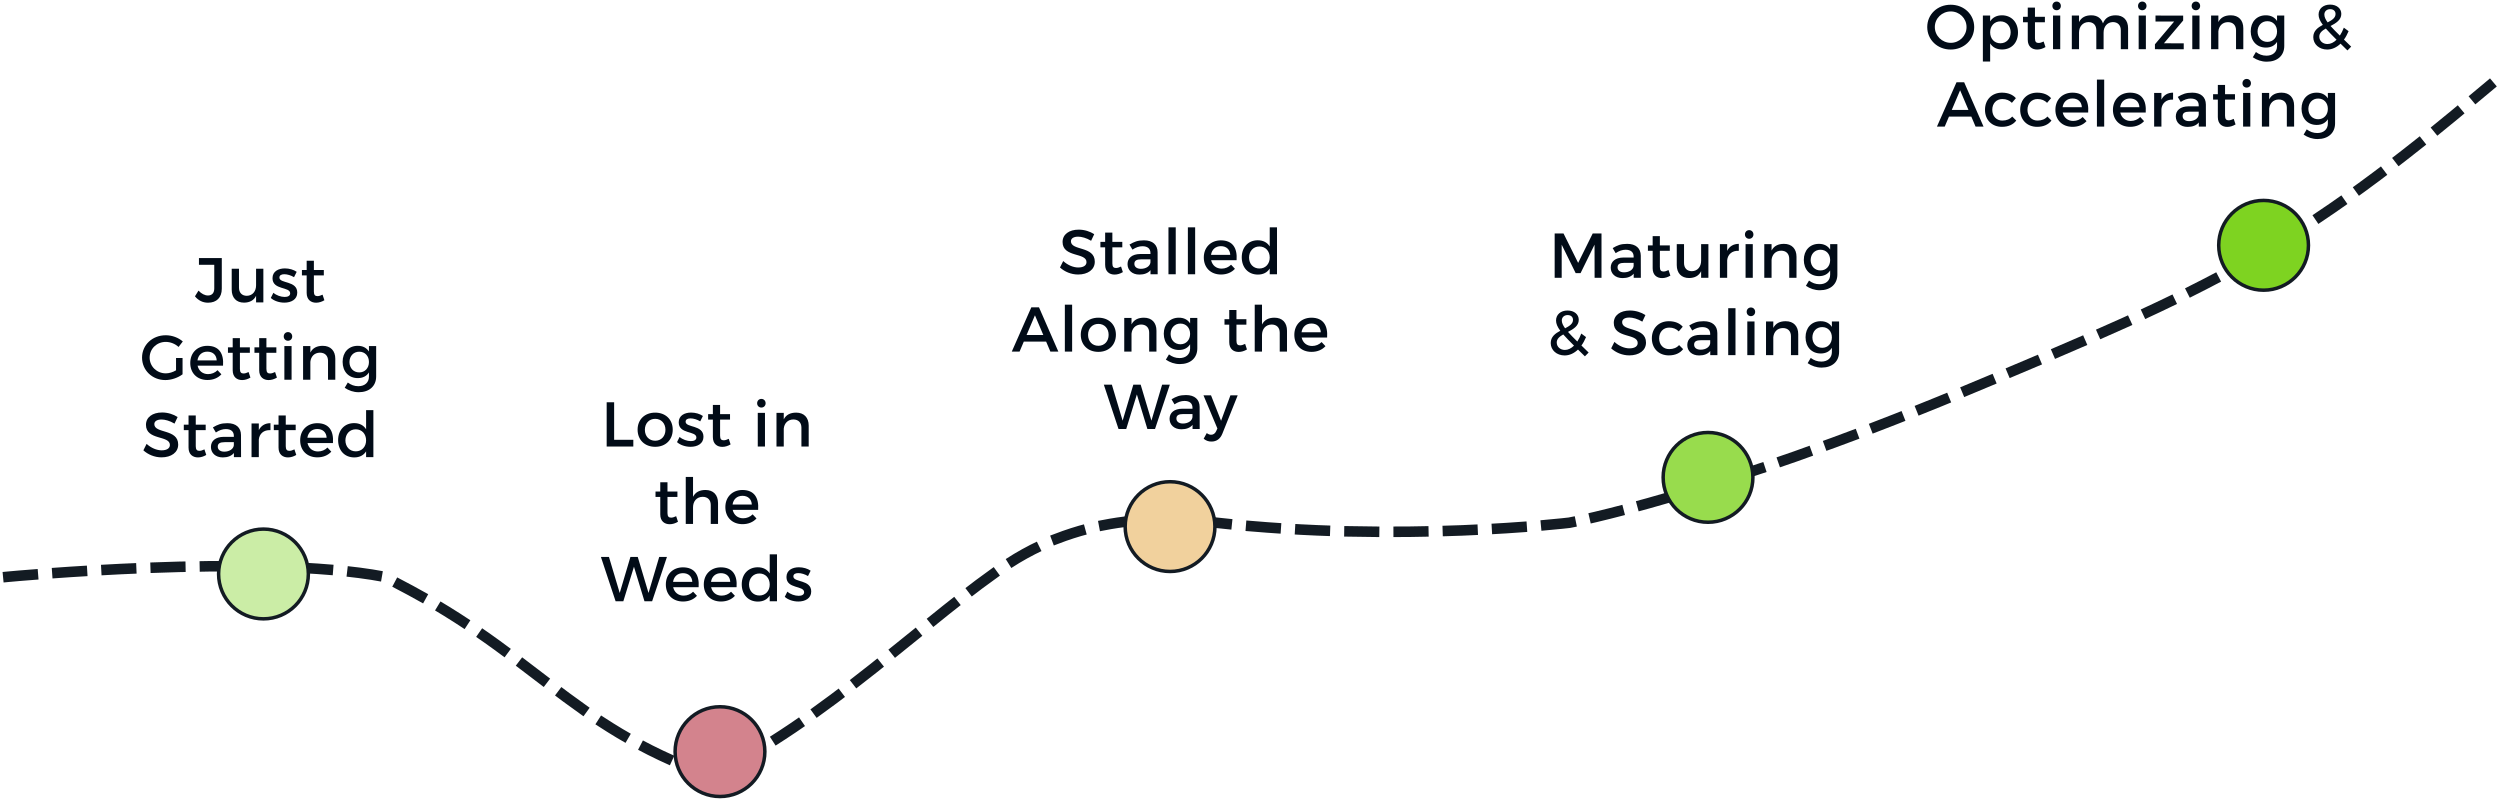 <?xml version="1.0" encoding="UTF-8"?>
<svg width="711px" height="228px" viewBox="0 0 711 228" version="1.1" xmlns="http://www.w3.org/2000/svg" xmlns:xlink="http://www.w3.org/1999/xlink">
    <!-- Generator: Sketch 43.2 (39069) - http://www.bohemiancoding.com/sketch -->
    <title>img_agilejourneyline</title>
    <desc>Created with Sketch.</desc>
    <defs></defs>
    <g id="01_Alani-Site" stroke="none" stroke-width="1" fill="none" fill-rule="evenodd">
        <g id="Approach_v4" transform="translate(-652, -4975)">
            <g id="img_agilejourneyline" transform="translate(654, 4975)">
                <path d="M0.367,164.023 C0.367,164.023 71.452,157.254 107.215,164.023 C149.754,184.977 159.195,206.074 199.969,220.605 C231.57,206.074 263.549,174.103 284.859,160.246 C309.026,144.532 334.481,147.613 343.856,148.66 C396.191,154.504 444.336,148.66 444.336,148.66 C444.336,148.66 484.636,141.246 556.429,111.382 C628.221,81.518 651.071,70.798 705.979,24.398" id="Line" stroke="#131B23" stroke-width="3" stroke-linecap="square" stroke-dasharray="7"></path>
                <ellipse id="Oval-2" stroke="#131B23" fill="#CBEDA6" cx="72.932" cy="163.235" rx="12.762" ry="12.765"></ellipse>
                <ellipse id="Oval-2" stroke="#131B23" fill="#F1D19D" cx="330.762" cy="149.765" rx="12.762" ry="12.765"></ellipse>
                <ellipse id="Oval-2" stroke="#131B23" fill="#D3838D" cx="202.762" cy="213.765" rx="12.762" ry="12.765"></ellipse>
                <ellipse id="Oval-2" stroke="#131B23" fill="#98DC4D" cx="483.762" cy="135.765" rx="12.762" ry="12.765"></ellipse>
                <ellipse id="Oval-2" stroke="#131B23" fill="#7ED321" cx="641.762" cy="69.765" rx="12.762" ry="12.765"></ellipse>
                <path d="M61.078,82.112 L61.078,73.4 L54.58,73.4 L54.58,75.308 L58.936,75.308 L58.936,82.04 C58.936,83.336 58.27,84.038 57.136,84.038 C56.272,84.038 55.282,83.552 54.454,82.652 L53.446,84.272 C54.382,85.424 55.642,86.09 57.154,86.09 C59.584,86.09 61.078,84.65 61.078,82.112 Z M70.828,76.424 L70.828,81.14 C70.828,82.814 69.856,84.092 68.2,84.128 C66.814,84.128 65.968,83.246 65.968,81.806 L65.968,76.424 L63.898,76.424 L63.898,82.382 C63.898,84.668 65.212,86.072 67.408,86.072 C68.974,86.054 70.18,85.46 70.828,84.128 L70.828,86 L72.898,86 L72.898,76.424 L70.828,76.424 Z M81.622,78.836 L82.378,77.306 C81.514,76.694 80.236,76.334 79.03,76.334 C77.194,76.334 75.502,77.162 75.502,79.106 C75.484,82.562 80.524,81.464 80.524,83.426 C80.524,84.146 79.84,84.452 78.958,84.452 C77.914,84.452 76.582,84.002 75.754,83.264 L75.016,84.74 C75.97,85.604 77.464,86.072 78.868,86.072 C80.794,86.072 82.54,85.19 82.54,83.228 C82.558,79.754 77.464,80.708 77.464,78.944 C77.464,78.26 78.058,77.99 78.868,77.99 C79.714,77.99 80.776,78.314 81.622,78.836 Z M89.734,83.804 C89.176,84.074 88.726,84.218 88.294,84.218 C87.646,84.218 87.268,83.912 87.268,82.922 L87.268,78.332 L90.094,78.332 L90.094,76.784 L87.268,76.784 L87.268,74.156 L85.216,74.156 L85.216,76.784 L83.866,76.784 L83.866,78.332 L85.216,78.332 L85.216,83.3 C85.216,85.262 86.458,86.09 87.898,86.09 C88.708,86.09 89.5,85.838 90.256,85.388 L89.734,83.804 Z M48.064,105.318 C47.164,105.858 46.102,106.182 45.166,106.182 C42.592,106.182 40.558,104.22 40.558,101.7 C40.558,99.198 42.574,97.236 45.148,97.236 C46.462,97.236 47.812,97.776 48.784,98.676 L49.99,97.11 C48.748,96.03 46.948,95.346 45.148,95.346 C41.332,95.346 38.398,98.1 38.398,101.7 C38.398,105.3 41.296,108.09 45.022,108.09 C46.75,108.09 48.64,107.424 49.918,106.452 L49.918,101.808 L48.064,101.808 L48.064,105.318 Z M56.95,98.352 C60.316,98.352 61.684,100.548 61.432,104.004 L54.196,104.004 C54.52,105.48 55.654,106.398 57.166,106.398 C58.21,106.398 59.164,106.002 59.866,105.282 L60.964,106.452 C60.028,107.478 58.66,108.072 57.004,108.072 C54.052,108.072 52.108,106.11 52.108,103.23 C52.108,100.332 54.106,98.37 56.95,98.352 Z M54.16,102.492 L59.632,102.492 C59.56,100.944 58.534,100.008 56.968,100.008 C55.456,100.008 54.376,100.962 54.16,102.492 Z M68.698,105.804 C68.14,106.074 67.69,106.218 67.258,106.218 C66.61,106.218 66.232,105.912 66.232,104.922 L66.232,100.332 L69.058,100.332 L69.058,98.784 L66.232,98.784 L66.232,96.156 L64.18,96.156 L64.18,98.784 L62.83,98.784 L62.83,100.332 L64.18,100.332 L64.18,105.3 C64.18,107.262 65.422,108.09 66.862,108.09 C67.672,108.09 68.464,107.838 69.22,107.388 L68.698,105.804 Z M76.234,105.804 C75.676,106.074 75.226,106.218 74.794,106.218 C74.146,106.218 73.768,105.912 73.768,104.922 L73.768,100.332 L76.594,100.332 L76.594,98.784 L73.768,98.784 L73.768,96.156 L71.716,96.156 L71.716,98.784 L70.366,98.784 L70.366,100.332 L71.716,100.332 L71.716,105.3 C71.716,107.262 72.958,108.09 74.398,108.09 C75.208,108.09 76,107.838 76.756,107.388 L76.234,105.804 Z M79.9,94.446 C79.216,94.446 78.694,94.968 78.694,95.688 C78.694,96.39 79.216,96.912 79.9,96.912 C80.584,96.912 81.106,96.39 81.106,95.688 C81.106,94.968 80.584,94.446 79.9,94.446 Z M78.874,98.424 L78.874,108 L80.926,108 L80.926,98.424 L78.874,98.424 Z M89.794,98.352 C88.174,98.352 86.95,98.928 86.266,100.26 L86.266,98.424 L84.196,98.424 L84.196,108 L86.266,108 L86.266,102.906 C86.41,101.412 87.4,100.314 88.984,100.296 C90.424,100.296 91.288,101.178 91.288,102.618 L91.288,108 L93.358,108 L93.358,102.042 C93.358,99.756 92.026,98.352 89.794,98.352 Z M102.928,98.424 L104.98,98.424 L104.98,107.064 C104.98,109.818 103.018,111.546 100.012,111.546 C98.518,111.546 97.204,111.078 96.034,110.286 L96.916,108.792 C97.816,109.458 98.752,109.836 99.922,109.836 C101.74,109.836 102.928,108.774 102.928,107.118 L102.928,105.912 C102.28,106.956 101.2,107.532 99.76,107.532 C97.168,107.532 95.44,105.66 95.44,102.906 C95.44,100.206 97.15,98.37 99.688,98.352 C101.164,98.334 102.262,98.928 102.928,99.972 L102.928,98.424 Z M100.174,105.912 C101.794,105.912 102.928,104.688 102.928,102.96 C102.928,101.232 101.794,100.026 100.174,100.026 C98.536,100.026 97.402,101.25 97.384,102.96 C97.402,104.688 98.518,105.912 100.174,105.912 Z M47.632,120.478 L48.514,118.606 C47.344,117.832 45.742,117.31 44.104,117.31 C41.368,117.31 39.514,118.66 39.514,120.82 C39.514,125.302 46.318,123.736 46.318,126.544 C46.318,127.516 45.436,128.074 43.96,128.074 C42.61,128.074 40.99,127.426 39.694,126.238 L38.776,128.074 C40.072,129.262 41.944,130.072 43.924,130.072 C46.696,130.072 48.676,128.686 48.676,126.436 C48.694,121.9 41.89,123.376 41.89,120.622 C41.89,119.776 42.7,119.308 43.942,119.308 C44.896,119.308 46.264,119.65 47.632,120.478 Z M56.14,127.804 C55.582,128.074 55.132,128.218 54.7,128.218 C54.052,128.218 53.674,127.912 53.674,126.922 L53.674,122.332 L56.5,122.332 L56.5,120.784 L53.674,120.784 L53.674,118.156 L51.622,118.156 L51.622,120.784 L50.272,120.784 L50.272,122.332 L51.622,122.332 L51.622,127.3 C51.622,129.262 52.864,130.09 54.304,130.09 C55.114,130.09 55.906,129.838 56.662,129.388 L56.14,127.804 Z M66.556,130 L64.522,130 L64.522,128.83 C63.838,129.676 62.74,130.09 61.354,130.09 C59.284,130.09 57.988,128.812 57.988,127.12 C57.988,125.374 59.302,124.258 61.606,124.24 L64.504,124.24 L64.504,123.952 C64.504,122.746 63.73,122.026 62.218,122.026 C61.3,122.026 60.346,122.35 59.392,122.998 L58.546,121.558 C59.878,120.766 60.85,120.352 62.668,120.352 C65.134,120.352 66.52,121.612 66.538,123.718 L66.556,130 Z M61.786,128.452 C63.262,128.452 64.396,127.678 64.504,126.634 L64.504,125.752 L61.912,125.752 C60.562,125.752 59.932,126.112 59.932,127.03 C59.932,127.894 60.634,128.452 61.786,128.452 Z M71.608,122.332 L71.608,120.424 L69.538,120.424 L69.538,130 L71.608,130 L71.608,124.996 C71.77,123.358 72.994,122.224 74.92,122.332 L74.92,120.352 C73.408,120.352 72.256,121.036 71.608,122.332 Z M81.736,127.804 C81.178,128.074 80.728,128.218 80.296,128.218 C79.648,128.218 79.27,127.912 79.27,126.922 L79.27,122.332 L82.096,122.332 L82.096,120.784 L79.27,120.784 L79.27,118.156 L77.218,118.156 L77.218,120.784 L75.868,120.784 L75.868,122.332 L77.218,122.332 L77.218,127.3 C77.218,129.262 78.46,130.09 79.9,130.09 C80.71,130.09 81.502,129.838 82.258,129.388 L81.736,127.804 Z M88.21,120.352 C91.576,120.352 92.944,122.548 92.692,126.004 L85.456,126.004 C85.78,127.48 86.914,128.398 88.426,128.398 C89.47,128.398 90.424,128.002 91.126,127.282 L92.224,128.452 C91.288,129.478 89.92,130.072 88.264,130.072 C85.312,130.072 83.368,128.11 83.368,125.23 C83.368,122.332 85.366,120.37 88.21,120.352 Z M85.42,124.492 L90.892,124.492 C90.82,122.944 89.794,122.008 88.228,122.008 C86.716,122.008 85.636,122.962 85.42,124.492 Z M102.118,116.644 L104.188,116.644 L104.188,130 L102.118,130 L102.118,128.362 C101.434,129.478 100.282,130.09 98.752,130.09 C95.998,130.09 94.162,128.092 94.162,125.176 C94.162,122.296 96.016,120.334 98.716,120.334 C100.264,120.334 101.416,120.964 102.118,122.08 L102.118,116.644 Z M99.184,128.362 C100.912,128.362 102.118,127.066 102.118,125.248 C102.118,123.394 100.912,122.098 99.184,122.098 C97.456,122.098 96.25,123.412 96.232,125.248 C96.25,127.066 97.438,128.362 99.184,128.362 Z" id="Just-Getting-Started" fill="#010B17"></path>
                <path d="M170.537,114.4 L170.537,127 L178.115,127 L178.115,125.074 L172.661,125.074 L172.661,114.4 L170.537,114.4 Z M184.337,117.352 C187.289,117.352 189.323,119.314 189.323,122.194 C189.323,125.092 187.289,127.072 184.337,127.072 C181.367,127.072 179.333,125.092 179.333,122.194 C179.333,119.314 181.367,117.352 184.337,117.352 Z M184.337,119.116 C182.609,119.116 181.403,120.394 181.403,122.23 C181.403,124.084 182.609,125.344 184.337,125.344 C186.047,125.344 187.253,124.084 187.253,122.23 C187.253,120.394 186.047,119.116 184.337,119.116 Z M197.147,119.836 L197.903,118.306 C197.039,117.694 195.761,117.334 194.555,117.334 C192.719,117.334 191.027,118.162 191.027,120.106 C191.009,123.562 196.049,122.464 196.049,124.426 C196.049,125.146 195.365,125.452 194.483,125.452 C193.439,125.452 192.107,125.002 191.279,124.264 L190.541,125.74 C191.495,126.604 192.989,127.072 194.393,127.072 C196.319,127.072 198.065,126.19 198.065,124.228 C198.083,120.754 192.989,121.708 192.989,119.944 C192.989,119.26 193.583,118.99 194.393,118.99 C195.239,118.99 196.301,119.314 197.147,119.836 Z M205.259,124.804 C204.701,125.074 204.251,125.218 203.819,125.218 C203.171,125.218 202.793,124.912 202.793,123.922 L202.793,119.332 L205.619,119.332 L205.619,117.784 L202.793,117.784 L202.793,115.156 L200.741,115.156 L200.741,117.784 L199.391,117.784 L199.391,119.332 L200.741,119.332 L200.741,124.3 C200.741,126.262 201.983,127.09 203.423,127.09 C204.233,127.09 205.025,126.838 205.781,126.388 L205.259,124.804 Z M214.535,113.446 C213.851,113.446 213.329,113.968 213.329,114.688 C213.329,115.39 213.851,115.912 214.535,115.912 C215.219,115.912 215.741,115.39 215.741,114.688 C215.741,113.968 215.219,113.446 214.535,113.446 Z M213.509,117.424 L213.509,127 L215.561,127 L215.561,117.424 L213.509,117.424 Z M224.429,117.352 C222.809,117.352 221.585,117.928 220.901,119.26 L220.901,117.424 L218.831,117.424 L218.831,127 L220.901,127 L220.901,121.906 C221.045,120.412 222.035,119.314 223.619,119.296 C225.059,119.296 225.923,120.178 225.923,121.618 L225.923,127 L227.993,127 L227.993,121.042 C227.993,118.756 226.661,117.352 224.429,117.352 Z M190.298,146.804 C189.74,147.074 189.29,147.218 188.858,147.218 C188.21,147.218 187.832,146.912 187.832,145.922 L187.832,141.332 L190.658,141.332 L190.658,139.784 L187.832,139.784 L187.832,137.156 L185.78,137.156 L185.78,139.784 L184.43,139.784 L184.43,141.332 L185.78,141.332 L185.78,146.3 C185.78,148.262 187.022,149.09 188.462,149.09 C189.272,149.09 190.064,148.838 190.82,148.388 L190.298,146.804 Z M198.644,139.352 C197.006,139.352 195.782,139.946 195.098,141.296 L195.098,135.644 L193.028,135.644 L193.028,149 L195.098,149 L195.098,144.284 C195.098,142.592 196.124,141.314 197.834,141.296 C199.274,141.296 200.138,142.178 200.138,143.618 L200.138,149 L202.208,149 L202.208,143.042 C202.208,140.756 200.876,139.352 198.644,139.352 Z M209.132,139.352 C212.498,139.352 213.866,141.548 213.614,145.004 L206.378,145.004 C206.702,146.48 207.836,147.398 209.348,147.398 C210.392,147.398 211.346,147.002 212.048,146.282 L213.146,147.452 C212.21,148.478 210.842,149.072 209.186,149.072 C206.234,149.072 204.29,147.11 204.29,144.23 C204.29,141.332 206.288,139.37 209.132,139.352 Z M206.342,143.492 L211.814,143.492 C211.742,141.944 210.716,141.008 209.15,141.008 C207.638,141.008 206.558,141.962 206.342,143.492 Z M168.902,158.4 L171.188,158.4 L174.248,168.642 L177.29,158.4 L179.378,158.4 L182.438,168.642 L185.48,158.4 L187.676,158.4 L183.464,171 L181.286,171 L178.298,161.172 L175.274,171 L173.078,171 L168.902,158.4 Z M192.206,161.352 C195.572,161.352 196.94,163.548 196.688,167.004 L189.452,167.004 C189.776,168.48 190.91,169.398 192.422,169.398 C193.466,169.398 194.42,169.002 195.122,168.282 L196.22,169.452 C195.284,170.478 193.916,171.072 192.26,171.072 C189.308,171.072 187.364,169.11 187.364,166.23 C187.364,163.332 189.362,161.37 192.206,161.352 Z M189.416,165.492 L194.888,165.492 C194.816,163.944 193.79,163.008 192.224,163.008 C190.712,163.008 189.632,163.962 189.416,165.492 Z M203,161.352 C206.366,161.352 207.734,163.548 207.482,167.004 L200.246,167.004 C200.57,168.48 201.704,169.398 203.216,169.398 C204.26,169.398 205.214,169.002 205.916,168.282 L207.014,169.452 C206.078,170.478 204.71,171.072 203.054,171.072 C200.102,171.072 198.158,169.11 198.158,166.23 C198.158,163.332 200.156,161.37 203,161.352 Z M200.21,165.492 L205.682,165.492 C205.61,163.944 204.584,163.008 203.018,163.008 C201.506,163.008 200.426,163.962 200.21,165.492 Z M216.908,157.644 L218.978,157.644 L218.978,171 L216.908,171 L216.908,169.362 C216.224,170.478 215.072,171.09 213.542,171.09 C210.788,171.09 208.952,169.092 208.952,166.176 C208.952,163.296 210.806,161.334 213.506,161.334 C215.054,161.334 216.206,161.964 216.908,163.08 L216.908,157.644 Z M213.974,169.362 C215.702,169.362 216.908,168.066 216.908,166.248 C216.908,164.394 215.702,163.098 213.974,163.098 C212.246,163.098 211.04,164.412 211.022,166.248 C211.04,168.066 212.228,169.362 213.974,169.362 Z M227.792,163.836 L228.548,162.306 C227.684,161.694 226.406,161.334 225.2,161.334 C223.364,161.334 221.672,162.162 221.672,164.106 C221.654,167.562 226.694,166.464 226.694,168.426 C226.694,169.146 226.01,169.452 225.128,169.452 C224.084,169.452 222.752,169.002 221.924,168.264 L221.186,169.74 C222.14,170.604 223.634,171.072 225.038,171.072 C226.964,171.072 228.71,170.19 228.71,168.228 C228.728,164.754 223.634,165.708 223.634,163.944 C223.634,163.26 224.228,162.99 225.038,162.99 C225.884,162.99 226.946,163.314 227.792,163.836 Z" id="Lost-in-the-Weeds" fill="#010B17"></path>
                <path d="M308.314,68.478 L309.196,66.606 C308.026,65.832 306.424,65.31 304.786,65.31 C302.05,65.31 300.196,66.66 300.196,68.82 C300.196,73.302 307,71.736 307,74.544 C307,75.516 306.118,76.074 304.642,76.074 C303.292,76.074 301.672,75.426 300.376,74.238 L299.458,76.074 C300.754,77.262 302.626,78.072 304.606,78.072 C307.378,78.072 309.358,76.686 309.358,74.436 C309.376,69.9 302.572,71.376 302.572,68.622 C302.572,67.776 303.382,67.308 304.624,67.308 C305.578,67.308 306.946,67.65 308.314,68.478 Z M316.822,75.804 C316.264,76.074 315.814,76.218 315.382,76.218 C314.734,76.218 314.356,75.912 314.356,74.922 L314.356,70.332 L317.182,70.332 L317.182,68.784 L314.356,68.784 L314.356,66.156 L312.304,66.156 L312.304,68.784 L310.954,68.784 L310.954,70.332 L312.304,70.332 L312.304,75.3 C312.304,77.262 313.546,78.09 314.986,78.09 C315.796,78.09 316.588,77.838 317.344,77.388 L316.822,75.804 Z M327.238,78 L325.204,78 L325.204,76.83 C324.52,77.676 323.422,78.09 322.036,78.09 C319.966,78.09 318.67,76.812 318.67,75.12 C318.67,73.374 319.984,72.258 322.288,72.24 L325.186,72.24 L325.186,71.952 C325.186,70.746 324.412,70.026 322.9,70.026 C321.982,70.026 321.028,70.35 320.074,70.998 L319.228,69.558 C320.56,68.766 321.532,68.352 323.35,68.352 C325.816,68.352 327.202,69.612 327.22,71.718 L327.238,78 Z M322.468,76.452 C323.944,76.452 325.078,75.678 325.186,74.634 L325.186,73.752 L322.594,73.752 C321.244,73.752 320.614,74.112 320.614,75.03 C320.614,75.894 321.316,76.452 322.468,76.452 Z M330.31,64.644 L330.31,78 L332.38,78 L332.38,64.644 L330.31,64.644 Z M335.83,64.644 L335.83,78 L337.9,78 L337.9,64.644 L335.83,64.644 Z M345.202,68.352 C348.568,68.352 349.936,70.548 349.684,74.004 L342.448,74.004 C342.772,75.48 343.906,76.398 345.418,76.398 C346.462,76.398 347.416,76.002 348.118,75.282 L349.216,76.452 C348.28,77.478 346.912,78.072 345.256,78.072 C342.304,78.072 340.36,76.11 340.36,73.23 C340.36,70.332 342.358,68.37 345.202,68.352 Z M342.412,72.492 L347.884,72.492 C347.812,70.944 346.786,70.008 345.22,70.008 C343.708,70.008 342.628,70.962 342.412,72.492 Z M359.11,64.644 L361.18,64.644 L361.18,78 L359.11,78 L359.11,76.362 C358.426,77.478 357.274,78.09 355.744,78.09 C352.99,78.09 351.154,76.092 351.154,73.176 C351.154,70.296 353.008,68.334 355.708,68.334 C357.256,68.334 358.408,68.964 359.11,70.08 L359.11,64.644 Z M356.176,76.362 C357.904,76.362 359.11,75.066 359.11,73.248 C359.11,71.394 357.904,70.098 356.176,70.098 C354.448,70.098 353.242,71.412 353.224,73.248 C353.242,75.066 354.43,76.362 356.176,76.362 Z M296.728,100 L295.522,97.156 L289.168,97.156 L287.962,100 L285.748,100 L291.31,87.4 L293.488,87.4 L298.996,100 L296.728,100 Z M289.96,95.266 L294.712,95.266 L292.336,89.668 L289.96,95.266 Z M300.844,86.644 L300.844,100 L302.914,100 L302.914,86.644 L300.844,86.644 Z M310.378,90.352 C313.33,90.352 315.364,92.314 315.364,95.194 C315.364,98.092 313.33,100.072 310.378,100.072 C307.408,100.072 305.374,98.092 305.374,95.194 C305.374,92.314 307.408,90.352 310.378,90.352 Z M310.378,92.116 C308.65,92.116 307.444,93.394 307.444,95.23 C307.444,97.084 308.65,98.344 310.378,98.344 C312.088,98.344 313.294,97.084 313.294,95.23 C313.294,93.394 312.088,92.116 310.378,92.116 Z M323.332,90.352 C321.712,90.352 320.488,90.928 319.804,92.26 L319.804,90.424 L317.734,90.424 L317.734,100 L319.804,100 L319.804,94.906 C319.948,93.412 320.938,92.314 322.522,92.296 C323.962,92.296 324.826,93.178 324.826,94.618 L324.826,100 L326.896,100 L326.896,94.042 C326.896,91.756 325.564,90.352 323.332,90.352 Z M336.466,90.424 L338.518,90.424 L338.518,99.064 C338.518,101.818 336.556,103.546 333.55,103.546 C332.056,103.546 330.742,103.078 329.572,102.286 L330.454,100.792 C331.354,101.458 332.29,101.836 333.46,101.836 C335.278,101.836 336.466,100.774 336.466,99.118 L336.466,97.912 C335.818,98.956 334.738,99.532 333.298,99.532 C330.706,99.532 328.978,97.66 328.978,94.906 C328.978,92.206 330.688,90.37 333.226,90.352 C334.702,90.334 335.8,90.928 336.466,91.972 L336.466,90.424 Z M333.712,97.912 C335.332,97.912 336.466,96.688 336.466,94.96 C336.466,93.232 335.332,92.026 333.712,92.026 C332.074,92.026 330.94,93.25 330.922,94.96 C330.94,96.688 332.056,97.912 333.712,97.912 Z M352.114,97.804 C351.556,98.074 351.106,98.218 350.674,98.218 C350.026,98.218 349.648,97.912 349.648,96.922 L349.648,92.332 L352.474,92.332 L352.474,90.784 L349.648,90.784 L349.648,88.156 L347.596,88.156 L347.596,90.784 L346.246,90.784 L346.246,92.332 L347.596,92.332 L347.596,97.3 C347.596,99.262 348.838,100.09 350.278,100.09 C351.088,100.09 351.88,99.838 352.636,99.388 L352.114,97.804 Z M360.46,90.352 C358.822,90.352 357.598,90.946 356.914,92.296 L356.914,86.644 L354.844,86.644 L354.844,100 L356.914,100 L356.914,95.284 C356.914,93.592 357.94,92.314 359.65,92.296 C361.09,92.296 361.954,93.178 361.954,94.618 L361.954,100 L364.024,100 L364.024,94.042 C364.024,91.756 362.692,90.352 360.46,90.352 Z M370.948,90.352 C374.314,90.352 375.682,92.548 375.43,96.004 L368.194,96.004 C368.518,97.48 369.652,98.398 371.164,98.398 C372.208,98.398 373.162,98.002 373.864,97.282 L374.962,98.452 C374.026,99.478 372.658,100.072 371.002,100.072 C368.05,100.072 366.106,98.11 366.106,95.23 C366.106,92.332 368.104,90.37 370.948,90.352 Z M368.158,94.492 L373.63,94.492 C373.558,92.944 372.532,92.008 370.966,92.008 C369.454,92.008 368.374,92.962 368.158,94.492 Z M311.929,109.4 L314.215,109.4 L317.275,119.642 L320.317,109.4 L322.405,109.4 L325.465,119.642 L328.507,109.4 L330.703,109.4 L326.491,122 L324.313,122 L321.325,112.172 L318.301,122 L316.105,122 L311.929,109.4 Z M339.193,122 L337.159,122 L337.159,120.83 C336.475,121.676 335.377,122.09 333.991,122.09 C331.921,122.09 330.625,120.812 330.625,119.12 C330.625,117.374 331.939,116.258 334.243,116.24 L337.141,116.24 L337.141,115.952 C337.141,114.746 336.367,114.026 334.855,114.026 C333.937,114.026 332.983,114.35 332.029,114.998 L331.183,113.558 C332.515,112.766 333.487,112.352 335.305,112.352 C337.771,112.352 339.157,113.612 339.175,115.718 L339.193,122 Z M334.423,120.452 C335.899,120.452 337.033,119.678 337.141,118.634 L337.141,117.752 L334.549,117.752 C333.199,117.752 332.569,118.112 332.569,119.03 C332.569,119.894 333.271,120.452 334.423,120.452 Z M345.649,123.314 L350.005,112.424 L347.935,112.424 L345.271,119.678 L342.409,112.424 L340.267,112.424 L344.227,121.856 L343.903,122.576 C343.579,123.296 343.075,123.638 342.445,123.638 C342.013,123.638 341.653,123.494 341.203,123.17 L340.321,124.772 C340.987,125.33 341.671,125.582 342.535,125.582 C343.975,125.582 345.055,124.826 345.649,123.314 Z" id="Stalled-Along-the-Wa" fill="#010B17"></path>
                <path d="M440.147,66.4 L440.147,79 L442.145,79 L442.145,69.586 L446.123,77.686 L447.509,77.686 L451.487,69.586 L451.505,79 L453.467,79 L453.467,66.4 L450.965,66.4 L446.825,74.77 L442.667,66.4 L440.147,66.4 Z M464.657,79 L462.623,79 L462.623,77.83 C461.939,78.676 460.841,79.09 459.455,79.09 C457.385,79.09 456.089,77.812 456.089,76.12 C456.089,74.374 457.403,73.258 459.707,73.24 L462.605,73.24 L462.605,72.952 C462.605,71.746 461.831,71.026 460.319,71.026 C459.401,71.026 458.447,71.35 457.493,71.998 L456.647,70.558 C457.979,69.766 458.951,69.352 460.769,69.352 C463.235,69.352 464.621,70.612 464.639,72.718 L464.657,79 Z M459.887,77.452 C461.363,77.452 462.497,76.678 462.605,75.634 L462.605,74.752 L460.013,74.752 C458.663,74.752 458.033,75.112 458.033,76.03 C458.033,76.894 458.735,77.452 459.887,77.452 Z M472.535,76.804 C471.977,77.074 471.527,77.218 471.095,77.218 C470.447,77.218 470.069,76.912 470.069,75.922 L470.069,71.332 L472.895,71.332 L472.895,69.784 L470.069,69.784 L470.069,67.156 L468.017,67.156 L468.017,69.784 L466.667,69.784 L466.667,71.332 L468.017,71.332 L468.017,76.3 C468.017,78.262 469.259,79.09 470.699,79.09 C471.509,79.09 472.301,78.838 473.057,78.388 L472.535,76.804 Z M481.799,69.424 L481.799,74.14 C481.799,75.814 480.827,77.092 479.171,77.128 C477.785,77.128 476.939,76.246 476.939,74.806 L476.939,69.424 L474.869,69.424 L474.869,75.382 C474.869,77.668 476.183,79.072 478.379,79.072 C479.945,79.054 481.151,78.46 481.799,77.128 L481.799,79 L483.869,79 L483.869,69.424 L481.799,69.424 Z M489.209,71.332 L489.209,69.424 L487.139,69.424 L487.139,79 L489.209,79 L489.209,73.996 C489.371,72.358 490.595,71.224 492.521,71.332 L492.521,69.352 C491.009,69.352 489.857,70.036 489.209,71.332 Z M495.467,65.446 C494.783,65.446 494.261,65.968 494.261,66.688 C494.261,67.39 494.783,67.912 495.467,67.912 C496.151,67.912 496.673,67.39 496.673,66.688 C496.673,65.968 496.151,65.446 495.467,65.446 Z M494.441,69.424 L494.441,79 L496.493,79 L496.493,69.424 L494.441,69.424 Z M505.361,69.352 C503.741,69.352 502.517,69.928 501.833,71.26 L501.833,69.424 L499.763,69.424 L499.763,79 L501.833,79 L501.833,73.906 C501.977,72.412 502.967,71.314 504.551,71.296 C505.991,71.296 506.855,72.178 506.855,73.618 L506.855,79 L508.925,79 L508.925,73.042 C508.925,70.756 507.593,69.352 505.361,69.352 Z M518.495,69.424 L520.547,69.424 L520.547,78.064 C520.547,80.818 518.585,82.546 515.579,82.546 C514.085,82.546 512.771,82.078 511.601,81.286 L512.483,79.792 C513.383,80.458 514.319,80.836 515.489,80.836 C517.307,80.836 518.495,79.774 518.495,78.118 L518.495,76.912 C517.847,77.956 516.767,78.532 515.327,78.532 C512.735,78.532 511.007,76.66 511.007,73.906 C511.007,71.206 512.717,69.37 515.255,69.352 C516.731,69.334 517.829,69.928 518.495,70.972 L518.495,69.424 Z M515.741,76.912 C517.361,76.912 518.495,75.688 518.495,73.96 C518.495,72.232 517.361,71.026 515.741,71.026 C514.103,71.026 512.969,72.25 512.951,73.96 C512.969,75.688 514.085,76.912 515.741,76.912 Z M449.807,100.262 L448.745,101.342 C448.043,100.64 447.377,100.01 446.783,99.416 C445.667,100.478 444.371,101.09 442.985,101.09 C440.735,101.09 439.025,99.596 439.025,97.562 C439.025,95.78 440.321,94.826 441.743,94.07 C440.915,92.954 440.537,92.054 440.537,91.154 C440.537,89.48 441.851,88.31 443.813,88.31 C445.703,88.31 446.999,89.408 446.999,90.956 C446.999,92.684 445.487,93.584 443.939,94.394 C444.623,95.168 445.505,96.068 446.585,97.13 C447.017,96.482 447.395,95.726 447.719,94.862 L449.069,95.87 C448.691,96.77 448.259,97.58 447.755,98.264 L449.807,100.262 Z M442.175,91.136 C442.175,91.802 442.481,92.504 443.111,93.368 C444.335,92.738 445.361,92.09 445.361,90.974 C445.361,90.146 444.767,89.606 443.831,89.606 C442.823,89.606 442.175,90.272 442.175,91.136 Z M443.057,99.524 C443.975,99.524 444.857,99.074 445.649,98.3 C444.389,97.04 443.381,96.014 442.589,95.114 C441.545,95.708 440.735,96.374 440.735,97.4 C440.735,98.66 441.761,99.524 443.057,99.524 Z M465.077,91.478 L465.959,89.606 C464.789,88.832 463.187,88.31 461.549,88.31 C458.813,88.31 456.959,89.66 456.959,91.82 C456.959,96.302 463.763,94.736 463.763,97.544 C463.763,98.516 462.881,99.074 461.405,99.074 C460.055,99.074 458.435,98.426 457.139,97.238 L456.221,99.074 C457.517,100.262 459.389,101.072 461.369,101.072 C464.141,101.072 466.121,99.686 466.121,97.436 C466.139,92.9 459.335,94.376 459.335,91.622 C459.335,90.776 460.145,90.308 461.387,90.308 C462.341,90.308 463.709,90.65 465.077,91.478 Z M475.439,94.25 L476.573,92.918 C475.691,91.91 474.341,91.352 472.613,91.352 C469.769,91.352 467.789,93.332 467.789,96.23 C467.789,99.11 469.769,101.072 472.613,101.072 C474.431,101.072 475.817,100.424 476.681,99.29 L475.529,98.138 C474.881,98.894 473.909,99.29 472.703,99.29 C471.047,99.29 469.859,98.048 469.859,96.23 C469.859,94.412 471.047,93.17 472.703,93.17 C473.855,93.152 474.773,93.566 475.439,94.25 Z M486.431,101 L484.397,101 L484.397,99.83 C483.713,100.676 482.615,101.09 481.229,101.09 C479.159,101.09 477.863,99.812 477.863,98.12 C477.863,96.374 479.177,95.258 481.481,95.24 L484.379,95.24 L484.379,94.952 C484.379,93.746 483.605,93.026 482.093,93.026 C481.175,93.026 480.221,93.35 479.267,93.998 L478.421,92.558 C479.753,91.766 480.725,91.352 482.543,91.352 C485.009,91.352 486.395,92.612 486.413,94.718 L486.431,101 Z M481.661,99.452 C483.137,99.452 484.271,98.678 484.379,97.634 L484.379,96.752 L481.787,96.752 C480.437,96.752 479.807,97.112 479.807,98.03 C479.807,98.894 480.509,99.452 481.661,99.452 Z M489.503,87.644 L489.503,101 L491.573,101 L491.573,87.644 L489.503,87.644 Z M495.959,87.446 C495.275,87.446 494.753,87.968 494.753,88.688 C494.753,89.39 495.275,89.912 495.959,89.912 C496.643,89.912 497.165,89.39 497.165,88.688 C497.165,87.968 496.643,87.446 495.959,87.446 Z M494.933,91.424 L494.933,101 L496.985,101 L496.985,91.424 L494.933,91.424 Z M505.853,91.352 C504.233,91.352 503.009,91.928 502.325,93.26 L502.325,91.424 L500.255,91.424 L500.255,101 L502.325,101 L502.325,95.906 C502.469,94.412 503.459,93.314 505.043,93.296 C506.483,93.296 507.347,94.178 507.347,95.618 L507.347,101 L509.417,101 L509.417,95.042 C509.417,92.756 508.085,91.352 505.853,91.352 Z M518.987,91.424 L521.039,91.424 L521.039,100.064 C521.039,102.818 519.077,104.546 516.071,104.546 C514.577,104.546 513.263,104.078 512.093,103.286 L512.975,101.792 C513.875,102.458 514.811,102.836 515.981,102.836 C517.799,102.836 518.987,101.774 518.987,100.118 L518.987,98.912 C518.339,99.956 517.259,100.532 515.819,100.532 C513.227,100.532 511.499,98.66 511.499,95.906 C511.499,93.206 513.209,91.37 515.747,91.352 C517.223,91.334 518.321,91.928 518.987,92.972 L518.987,91.424 Z M516.233,98.912 C517.853,98.912 518.987,97.688 518.987,95.96 C518.987,94.232 517.853,93.026 516.233,93.026 C514.595,93.026 513.461,94.25 513.443,95.96 C513.461,97.688 514.577,98.912 516.233,98.912 Z" id="Maturing-&amp;-Scaling" fill="#010B17"></path>
                <path d="M552.783,1.346 C556.545,1.346 559.461,4.1 559.461,7.7 C559.461,11.3 556.545,14.09 552.783,14.09 C549.021,14.09 546.105,11.3 546.105,7.7 C546.105,4.082 549.021,1.346 552.783,1.346 Z M552.801,3.254 C550.317,3.254 548.265,5.198 548.265,7.7 C548.265,10.202 550.335,12.182 552.801,12.182 C555.267,12.182 557.283,10.202 557.283,7.7 C557.283,5.198 555.267,3.254 552.801,3.254 Z M567.347,4.352 C570.065,4.352 571.919,6.332 571.919,9.248 C571.919,12.11 570.119,14.072 567.383,14.072 C565.853,14.072 564.701,13.46 563.999,12.344 L563.999,17.492 L561.929,17.492 L561.929,4.424 L563.999,4.424 L563.999,6.08 C564.701,4.964 565.853,4.352 567.347,4.352 Z M566.915,12.308 C568.625,12.308 569.831,11.012 569.831,9.176 C569.831,7.394 568.625,6.08 566.915,6.08 C565.205,6.08 563.999,7.376 563.999,9.176 C563.999,11.03 565.205,12.308 566.915,12.308 Z M579.211,11.804 C578.653,12.074 578.203,12.218 577.771,12.218 C577.123,12.218 576.745,11.912 576.745,10.922 L576.745,6.332 L579.571,6.332 L579.571,4.784 L576.745,4.784 L576.745,2.156 L574.693,2.156 L574.693,4.784 L573.343,4.784 L573.343,6.332 L574.693,6.332 L574.693,11.3 C574.693,13.262 575.935,14.09 577.375,14.09 C578.185,14.09 578.977,13.838 579.733,13.388 L579.211,11.804 Z M582.904,0.446 C582.22,0.446 581.698,0.968 581.698,1.688 C581.698,2.39 582.22,2.912 582.904,2.912 C583.588,2.912 584.11,2.39 584.11,1.688 C584.11,0.968 583.588,0.446 582.904,0.446 Z M581.878,4.424 L581.878,14 L583.93,14 L583.93,4.424 L581.878,4.424 Z M599.718,4.352 C597.972,4.352 596.694,5.054 596.082,6.656 C595.632,5.198 594.462,4.352 592.752,4.352 C591.168,4.352 589.944,4.928 589.278,6.278 L589.278,4.424 L587.226,4.424 L587.226,14 L589.278,14 L589.278,9.266 C589.278,7.592 590.286,6.332 591.942,6.278 C593.346,6.278 594.192,7.16 594.192,8.618 L594.192,14 L596.262,14 L596.262,9.266 C596.262,7.592 597.252,6.332 598.89,6.278 C600.294,6.278 601.158,7.16 601.158,8.618 L601.158,14 L603.228,14 L603.228,8.042 C603.228,5.756 601.914,4.352 599.718,4.352 Z M607.262,0.446 C606.578,0.446 606.056,0.968 606.056,1.688 C606.056,2.39 606.578,2.912 607.262,2.912 C607.946,2.912 608.468,2.39 608.468,1.688 C608.468,0.968 607.946,0.446 607.262,0.446 Z M606.236,4.424 L606.236,14 L608.288,14 L608.288,4.424 L606.236,4.424 Z M611.026,4.424 L611.026,6.116 L616.336,6.116 L610.864,12.596 L610.864,14 L619.054,14.018 L619.054,12.326 L613.42,12.308 L618.892,5.828 L618.892,4.442 L611.026,4.424 Z M622.513,0.446 C621.829,0.446 621.307,0.968 621.307,1.688 C621.307,2.39 621.829,2.912 622.513,2.912 C623.197,2.912 623.719,2.39 623.719,1.688 C623.719,0.968 623.197,0.446 622.513,0.446 Z M621.487,4.424 L621.487,14 L623.539,14 L623.539,4.424 L621.487,4.424 Z M632.433,4.352 C630.813,4.352 629.589,4.928 628.905,6.26 L628.905,4.424 L626.835,4.424 L626.835,14 L628.905,14 L628.905,8.906 C629.049,7.412 630.039,6.314 631.623,6.296 C633.063,6.296 633.927,7.178 633.927,8.618 L633.927,14 L635.997,14 L635.997,8.042 C635.997,5.756 634.665,4.352 632.433,4.352 Z M645.593,4.424 L647.645,4.424 L647.645,13.064 C647.645,15.818 645.683,17.546 642.677,17.546 C641.183,17.546 639.869,17.078 638.699,16.286 L639.581,14.792 C640.481,15.458 641.417,15.836 642.587,15.836 C644.405,15.836 645.593,14.774 645.593,13.118 L645.593,11.912 C644.945,12.956 643.865,13.532 642.425,13.532 C639.833,13.532 638.105,11.66 638.105,8.906 C638.105,6.206 639.815,4.37 642.353,4.352 C643.829,4.334 644.927,4.928 645.593,5.972 L645.593,4.424 Z M642.839,11.912 C644.459,11.912 645.593,10.688 645.593,8.96 C645.593,7.232 644.459,6.026 642.839,6.026 C641.201,6.026 640.067,7.25 640.049,8.96 C640.067,10.688 641.183,11.912 642.839,11.912 Z M666.676,13.262 L665.614,14.342 C664.912,13.64 664.246,13.01 663.652,12.416 C662.536,13.478 661.24,14.09 659.854,14.09 C657.604,14.09 655.894,12.596 655.894,10.562 C655.894,8.78 657.19,7.826 658.612,7.07 C657.784,5.954 657.406,5.054 657.406,4.154 C657.406,2.48 658.72,1.31 660.682,1.31 C662.572,1.31 663.868,2.408 663.868,3.956 C663.868,5.684 662.356,6.584 660.808,7.394 C661.492,8.168 662.374,9.068 663.454,10.13 C663.886,9.482 664.264,8.726 664.588,7.862 L665.938,8.87 C665.56,9.77 665.128,10.58 664.624,11.264 L666.676,13.262 Z M659.044,4.136 C659.044,4.802 659.35,5.504 659.98,6.368 C661.204,5.738 662.23,5.09 662.23,3.974 C662.23,3.146 661.636,2.606 660.7,2.606 C659.692,2.606 659.044,3.272 659.044,4.136 Z M659.926,12.524 C660.844,12.524 661.726,12.074 662.518,11.3 C661.258,10.04 660.25,9.014 659.458,8.114 C658.414,8.708 657.604,9.374 657.604,10.4 C657.604,11.66 658.63,12.524 659.926,12.524 Z M559.848,36 L558.642,33.156 L552.288,33.156 L551.082,36 L548.868,36 L554.43,23.4 L556.608,23.4 L562.116,36 L559.848,36 Z M553.08,31.266 L557.832,31.266 L555.456,25.668 L553.08,31.266 Z M570.182,29.25 L571.316,27.918 C570.434,26.91 569.084,26.352 567.356,26.352 C564.512,26.352 562.532,28.332 562.532,31.23 C562.532,34.11 564.512,36.072 567.356,36.072 C569.174,36.072 570.56,35.424 571.424,34.29 L570.272,33.138 C569.624,33.894 568.652,34.29 567.446,34.29 C565.79,34.29 564.602,33.048 564.602,31.23 C564.602,29.412 565.79,28.17 567.446,28.17 C568.598,28.152 569.516,28.566 570.182,29.25 Z M580.192,29.25 L581.326,27.918 C580.444,26.91 579.094,26.352 577.366,26.352 C574.522,26.352 572.542,28.332 572.542,31.23 C572.542,34.11 574.522,36.072 577.366,36.072 C579.184,36.072 580.57,35.424 581.434,34.29 L580.282,33.138 C579.634,33.894 578.662,34.29 577.456,34.29 C575.8,34.29 574.612,33.048 574.612,31.23 C574.612,29.412 575.8,28.17 577.456,28.17 C578.608,28.152 579.526,28.566 580.192,29.25 Z M587.395,26.352 C590.761,26.352 592.129,28.548 591.877,32.004 L584.641,32.004 C584.965,33.48 586.099,34.398 587.611,34.398 C588.655,34.398 589.609,34.002 590.311,33.282 L591.409,34.452 C590.473,35.478 589.105,36.072 587.449,36.072 C584.497,36.072 582.553,34.11 582.553,31.23 C582.553,28.332 584.551,26.37 587.395,26.352 Z M584.605,30.492 L590.077,30.492 C590.005,28.944 588.979,28.008 587.413,28.008 C585.901,28.008 584.821,28.962 584.605,30.492 Z M594.363,22.644 L594.363,36 L596.433,36 L596.433,22.644 L594.363,22.644 Z M603.761,26.352 C607.127,26.352 608.495,28.548 608.243,32.004 L601.007,32.004 C601.331,33.48 602.465,34.398 603.977,34.398 C605.021,34.398 605.975,34.002 606.677,33.282 L607.775,34.452 C606.839,35.478 605.471,36.072 603.815,36.072 C600.863,36.072 598.919,34.11 598.919,31.23 C598.919,28.332 600.917,26.37 603.761,26.352 Z M600.971,30.492 L606.443,30.492 C606.371,28.944 605.345,28.008 603.779,28.008 C602.267,28.008 601.187,28.962 600.971,30.492 Z M612.709,28.332 L612.709,26.424 L610.639,26.424 L610.639,36 L612.709,36 L612.709,30.996 C612.871,29.358 614.095,28.224 616.021,28.332 L616.021,26.352 C614.509,26.352 613.357,27.036 612.709,28.332 Z M625.366,36 L623.332,36 L623.332,34.83 C622.648,35.676 621.55,36.09 620.164,36.09 C618.094,36.09 616.798,34.812 616.798,33.12 C616.798,31.374 618.112,30.258 620.416,30.24 L623.314,30.24 L623.314,29.952 C623.314,28.746 622.54,28.026 621.028,28.026 C620.11,28.026 619.156,28.35 618.202,28.998 L617.356,27.558 C618.688,26.766 619.66,26.352 621.478,26.352 C623.944,26.352 625.33,27.612 625.348,29.718 L625.366,36 Z M620.596,34.452 C622.072,34.452 623.206,33.678 623.314,32.634 L623.314,31.752 L620.722,31.752 C619.372,31.752 618.742,32.112 618.742,33.03 C618.742,33.894 619.444,34.452 620.596,34.452 Z M633.27,33.804 C632.712,34.074 632.262,34.218 631.83,34.218 C631.182,34.218 630.804,33.912 630.804,32.922 L630.804,28.332 L633.63,28.332 L633.63,26.784 L630.804,26.784 L630.804,24.156 L628.752,24.156 L628.752,26.784 L627.402,26.784 L627.402,28.332 L628.752,28.332 L628.752,33.3 C628.752,35.262 629.994,36.09 631.434,36.09 C632.244,36.09 633.036,35.838 633.792,35.388 L633.27,33.804 Z M636.962,22.446 C636.278,22.446 635.756,22.968 635.756,23.688 C635.756,24.39 636.278,24.912 636.962,24.912 C637.646,24.912 638.168,24.39 638.168,23.688 C638.168,22.968 637.646,22.446 636.962,22.446 Z M635.936,26.424 L635.936,36 L637.988,36 L637.988,26.424 L635.936,26.424 Z M646.882,26.352 C645.262,26.352 644.038,26.928 643.354,28.26 L643.354,26.424 L641.284,26.424 L641.284,36 L643.354,36 L643.354,30.906 C643.498,29.412 644.488,28.314 646.072,28.296 C647.512,28.296 648.376,29.178 648.376,30.618 L648.376,36 L650.446,36 L650.446,30.042 C650.446,27.756 649.114,26.352 646.882,26.352 Z M660.043,26.424 L662.095,26.424 L662.095,35.064 C662.095,37.818 660.133,39.546 657.127,39.546 C655.633,39.546 654.319,39.078 653.149,38.286 L654.031,36.792 C654.931,37.458 655.867,37.836 657.037,37.836 C658.855,37.836 660.043,36.774 660.043,35.118 L660.043,33.912 C659.395,34.956 658.315,35.532 656.875,35.532 C654.283,35.532 652.555,33.66 652.555,30.906 C652.555,28.206 654.265,26.37 656.803,26.352 C658.279,26.334 659.377,26.928 660.043,27.972 L660.043,26.424 Z M657.289,33.912 C658.909,33.912 660.043,32.688 660.043,30.96 C660.043,29.232 658.909,28.026 657.289,28.026 C655.651,28.026 654.517,29.25 654.499,30.96 C654.517,32.688 655.633,33.912 657.289,33.912 Z" id="Optimizing-&amp;-Acceler" fill="#010B17"></path>
            </g>
        </g>
    </g>
</svg>